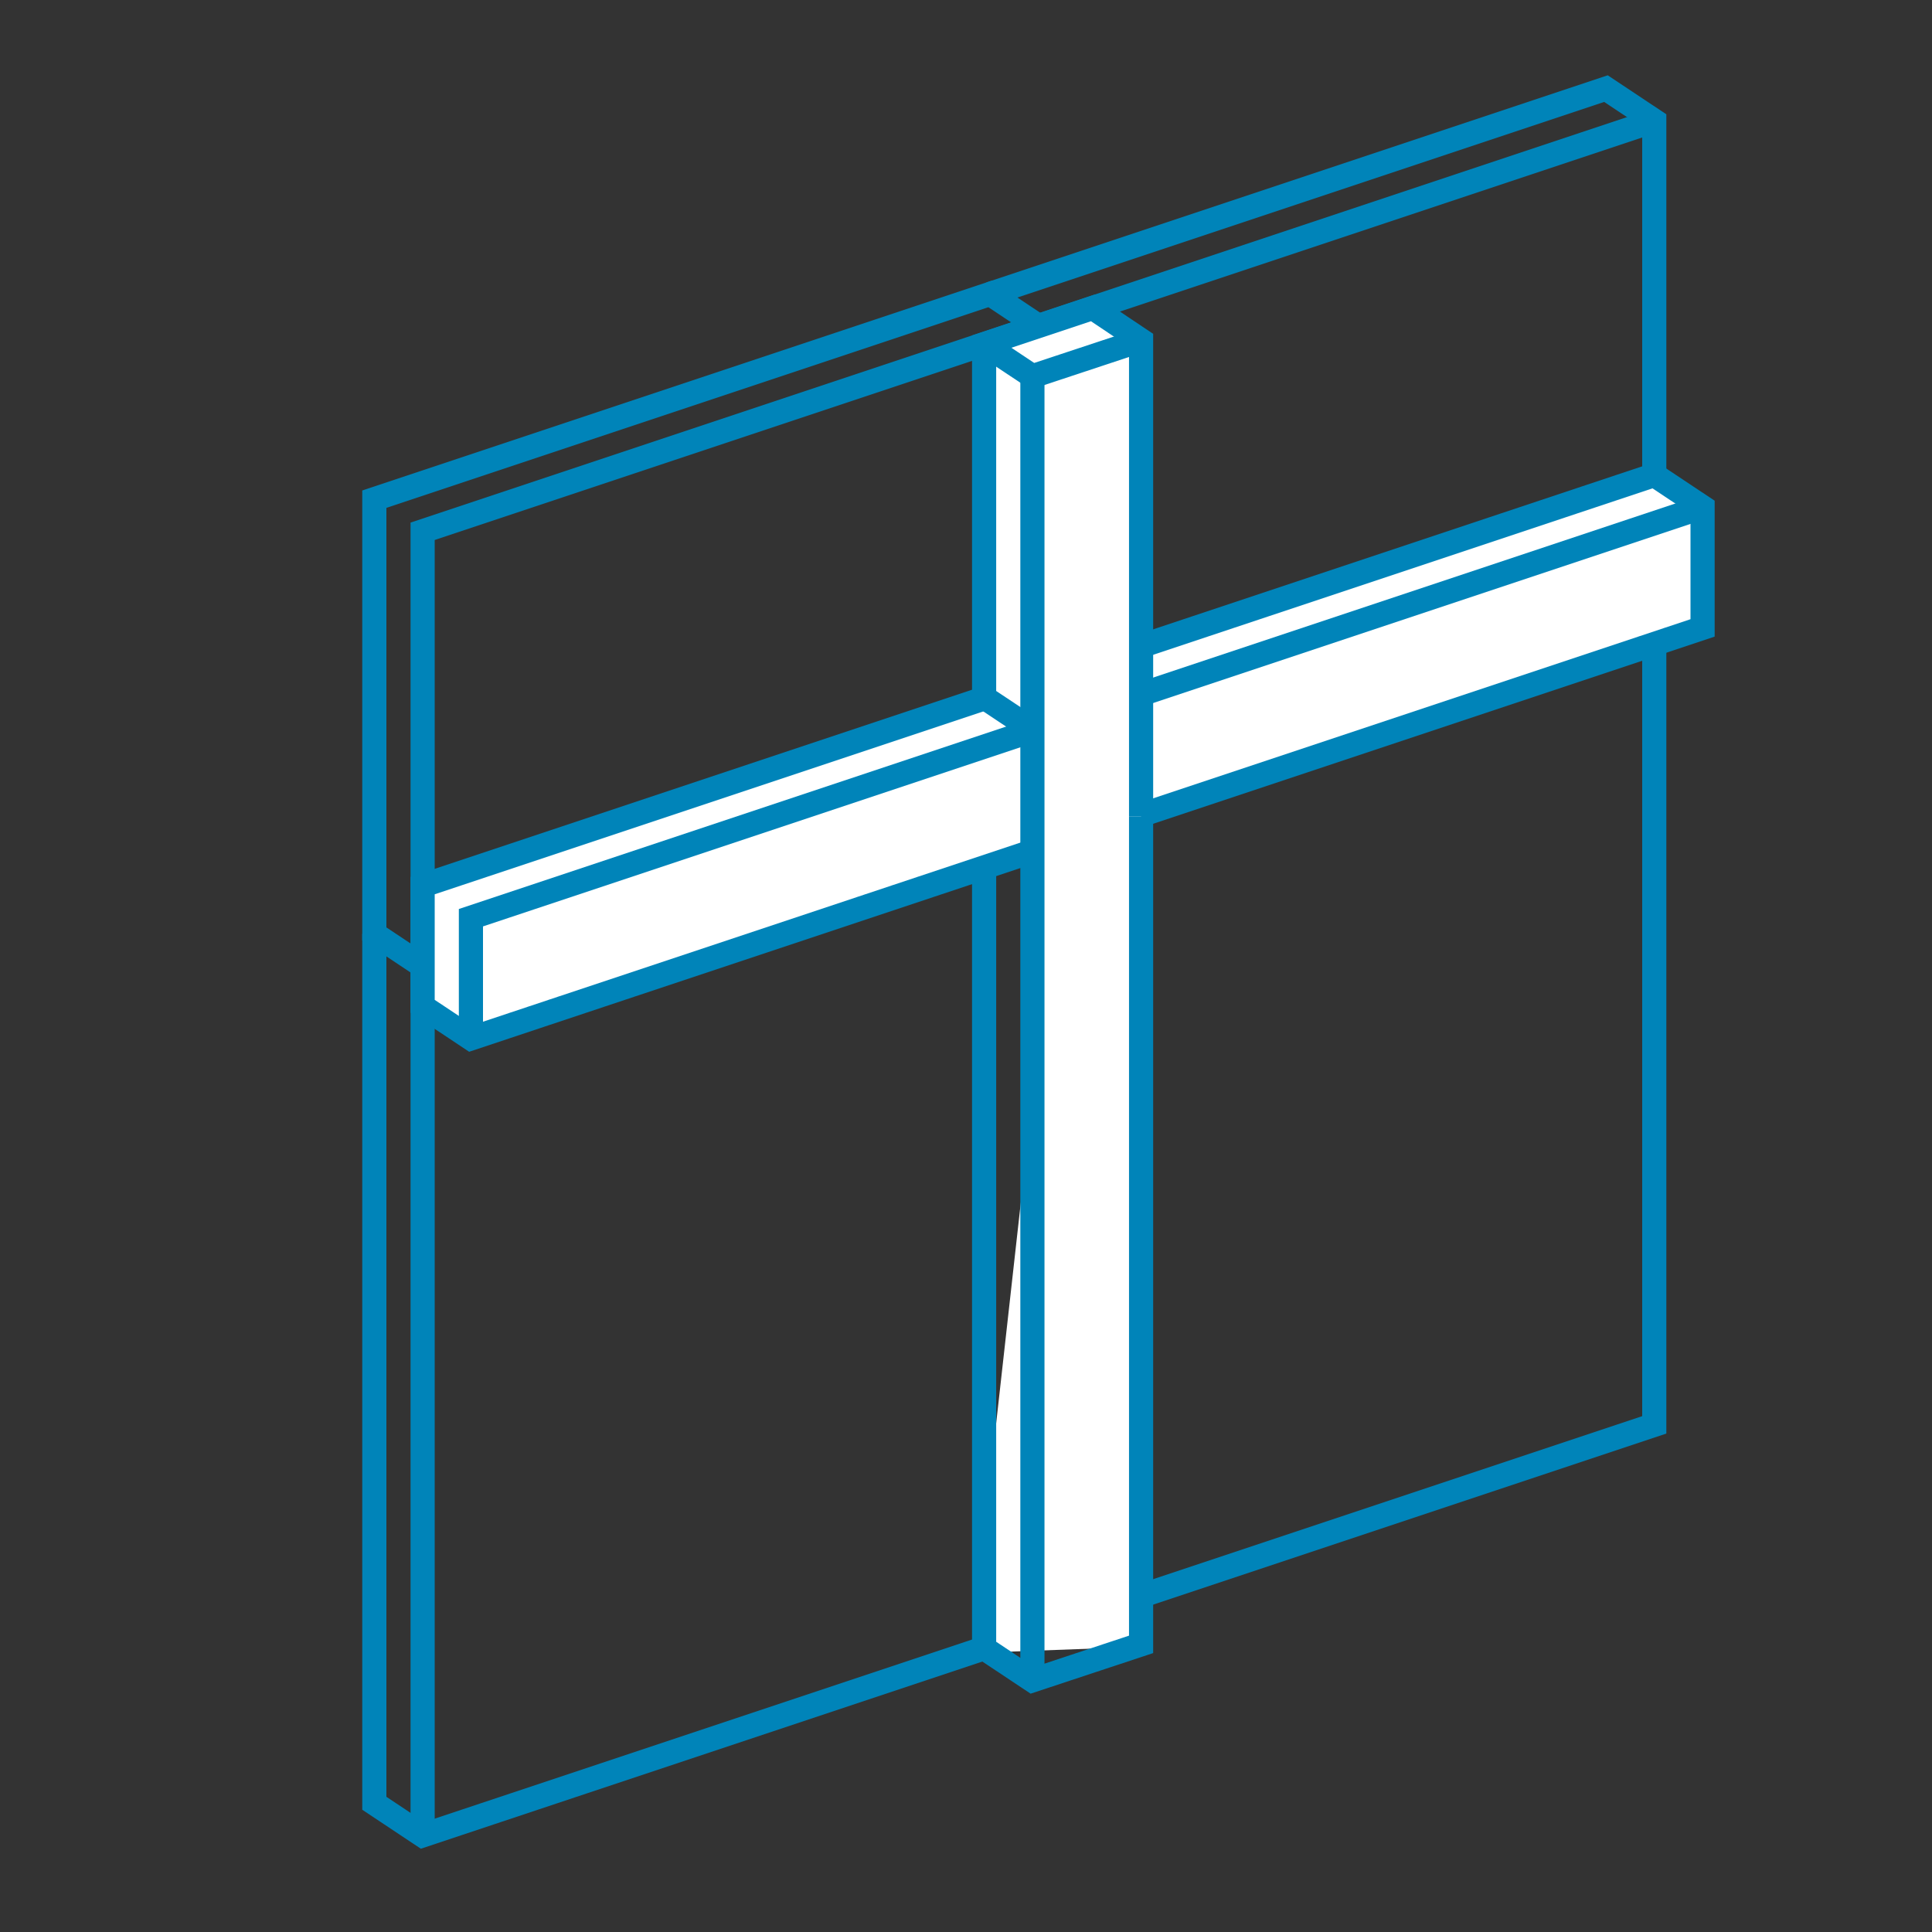 <svg id="レイヤー_1" data-name="レイヤー 1" xmlns="http://www.w3.org/2000/svg" width="80" height="80" viewBox="0 0 80 80">
  <rect x="0" y="0" width="80" height="80" fill="#333333" stroke="none"/>
  <g id="YCR">
    <g>
      <g>
        <polygon points="43 31.5 43 13.5 41 12.17 15.5 20.67 15.5 38.67 17.5 40 43 31.5" style="fill: none;stroke: #0084B9;stroke-miterlimit: 10"/>
        <polyline points="43 13.5 17.5 22 17.5 40" style="fill: none;stroke: #0084B9;stroke-miterlimit: 10"/>
      </g>
      <g>
        <polyline points="15.5 38.67 15.5 74.67 17.5 76 43 67.5" style="fill: none;stroke: #0084B9;stroke-miterlimit: 10"/>
        <polyline points="43 31.5 17.5 40 17.5 76" style="fill: none;stroke: #0084B9;stroke-miterlimit: 10"/>
      </g>
    </g>
    <g>
      <g>
        <polyline points="43 31.5 68.5 23 68.5 5 66.5 3.67 41 12.17" style="fill: none;stroke: #0084B9;stroke-miterlimit: 10"/>
        <polyline points="68.5 5 43 13.5 43 31.5" style="fill: none;stroke: #0084B9;stroke-miterlimit: 10"/>
      </g>
      <g>
        <polyline points="43 67.5 68.5 59 68.5 23" style="fill: none;stroke: #0084B9;stroke-miterlimit: 10"/>
        <polyline points="68.5 23 43 31.5 43 67.5" style="fill: none;stroke: #0084B9;stroke-miterlimit: 10"/>
      </g>
    </g>
    <g>
      <g>
        <polygon points="70.5 26 70.5 21 68.5 19.67 17.5 36.67 17.5 41.67 19.5 43 45 34.5 70.5 26" style="fill: #fff;stroke: #0084B9;stroke-miterlimit: 10"/>
        <polyline points="70.5 21 46.5 29 19.5 38 19.5 43" style="fill: none;stroke: #0084B9;stroke-miterlimit: 10"/>
      </g>
      <polygon points="47.25 25.35 42.75 25.35 42.75 45.49 41 61.17 41 68.42 47.25 68.19 47.25 25.35" style="fill: #fff"/>
      <g>
        <polyline points="42.75 30.21 40.75 28.88 40.75 14.25 45.25 12.75 47.25 14.09 47.25 28.71 47.25 33.8" style="fill: #fff;stroke: #0084B9;stroke-miterlimit: 10"/>
        <polyline points="40.75 14.25 42.75 15.58 47.25 14.09" style="fill: none;stroke: #0084B9;stroke-miterlimit: 10"/>
      </g>
      <g>
        <polyline points="47.25 33.8 47.25 68.09 42.75 69.58 40.75 68.25 40.75 35.92" style="fill: none;stroke: #0084B9;stroke-miterlimit: 10"/>
        <line x1="42.75" y1="15.59" x2="42.75" y2="69.59" style="fill: none;stroke: #0084B9;stroke-miterlimit: 10"/>
      </g>
    </g>
  </g>
</svg>
